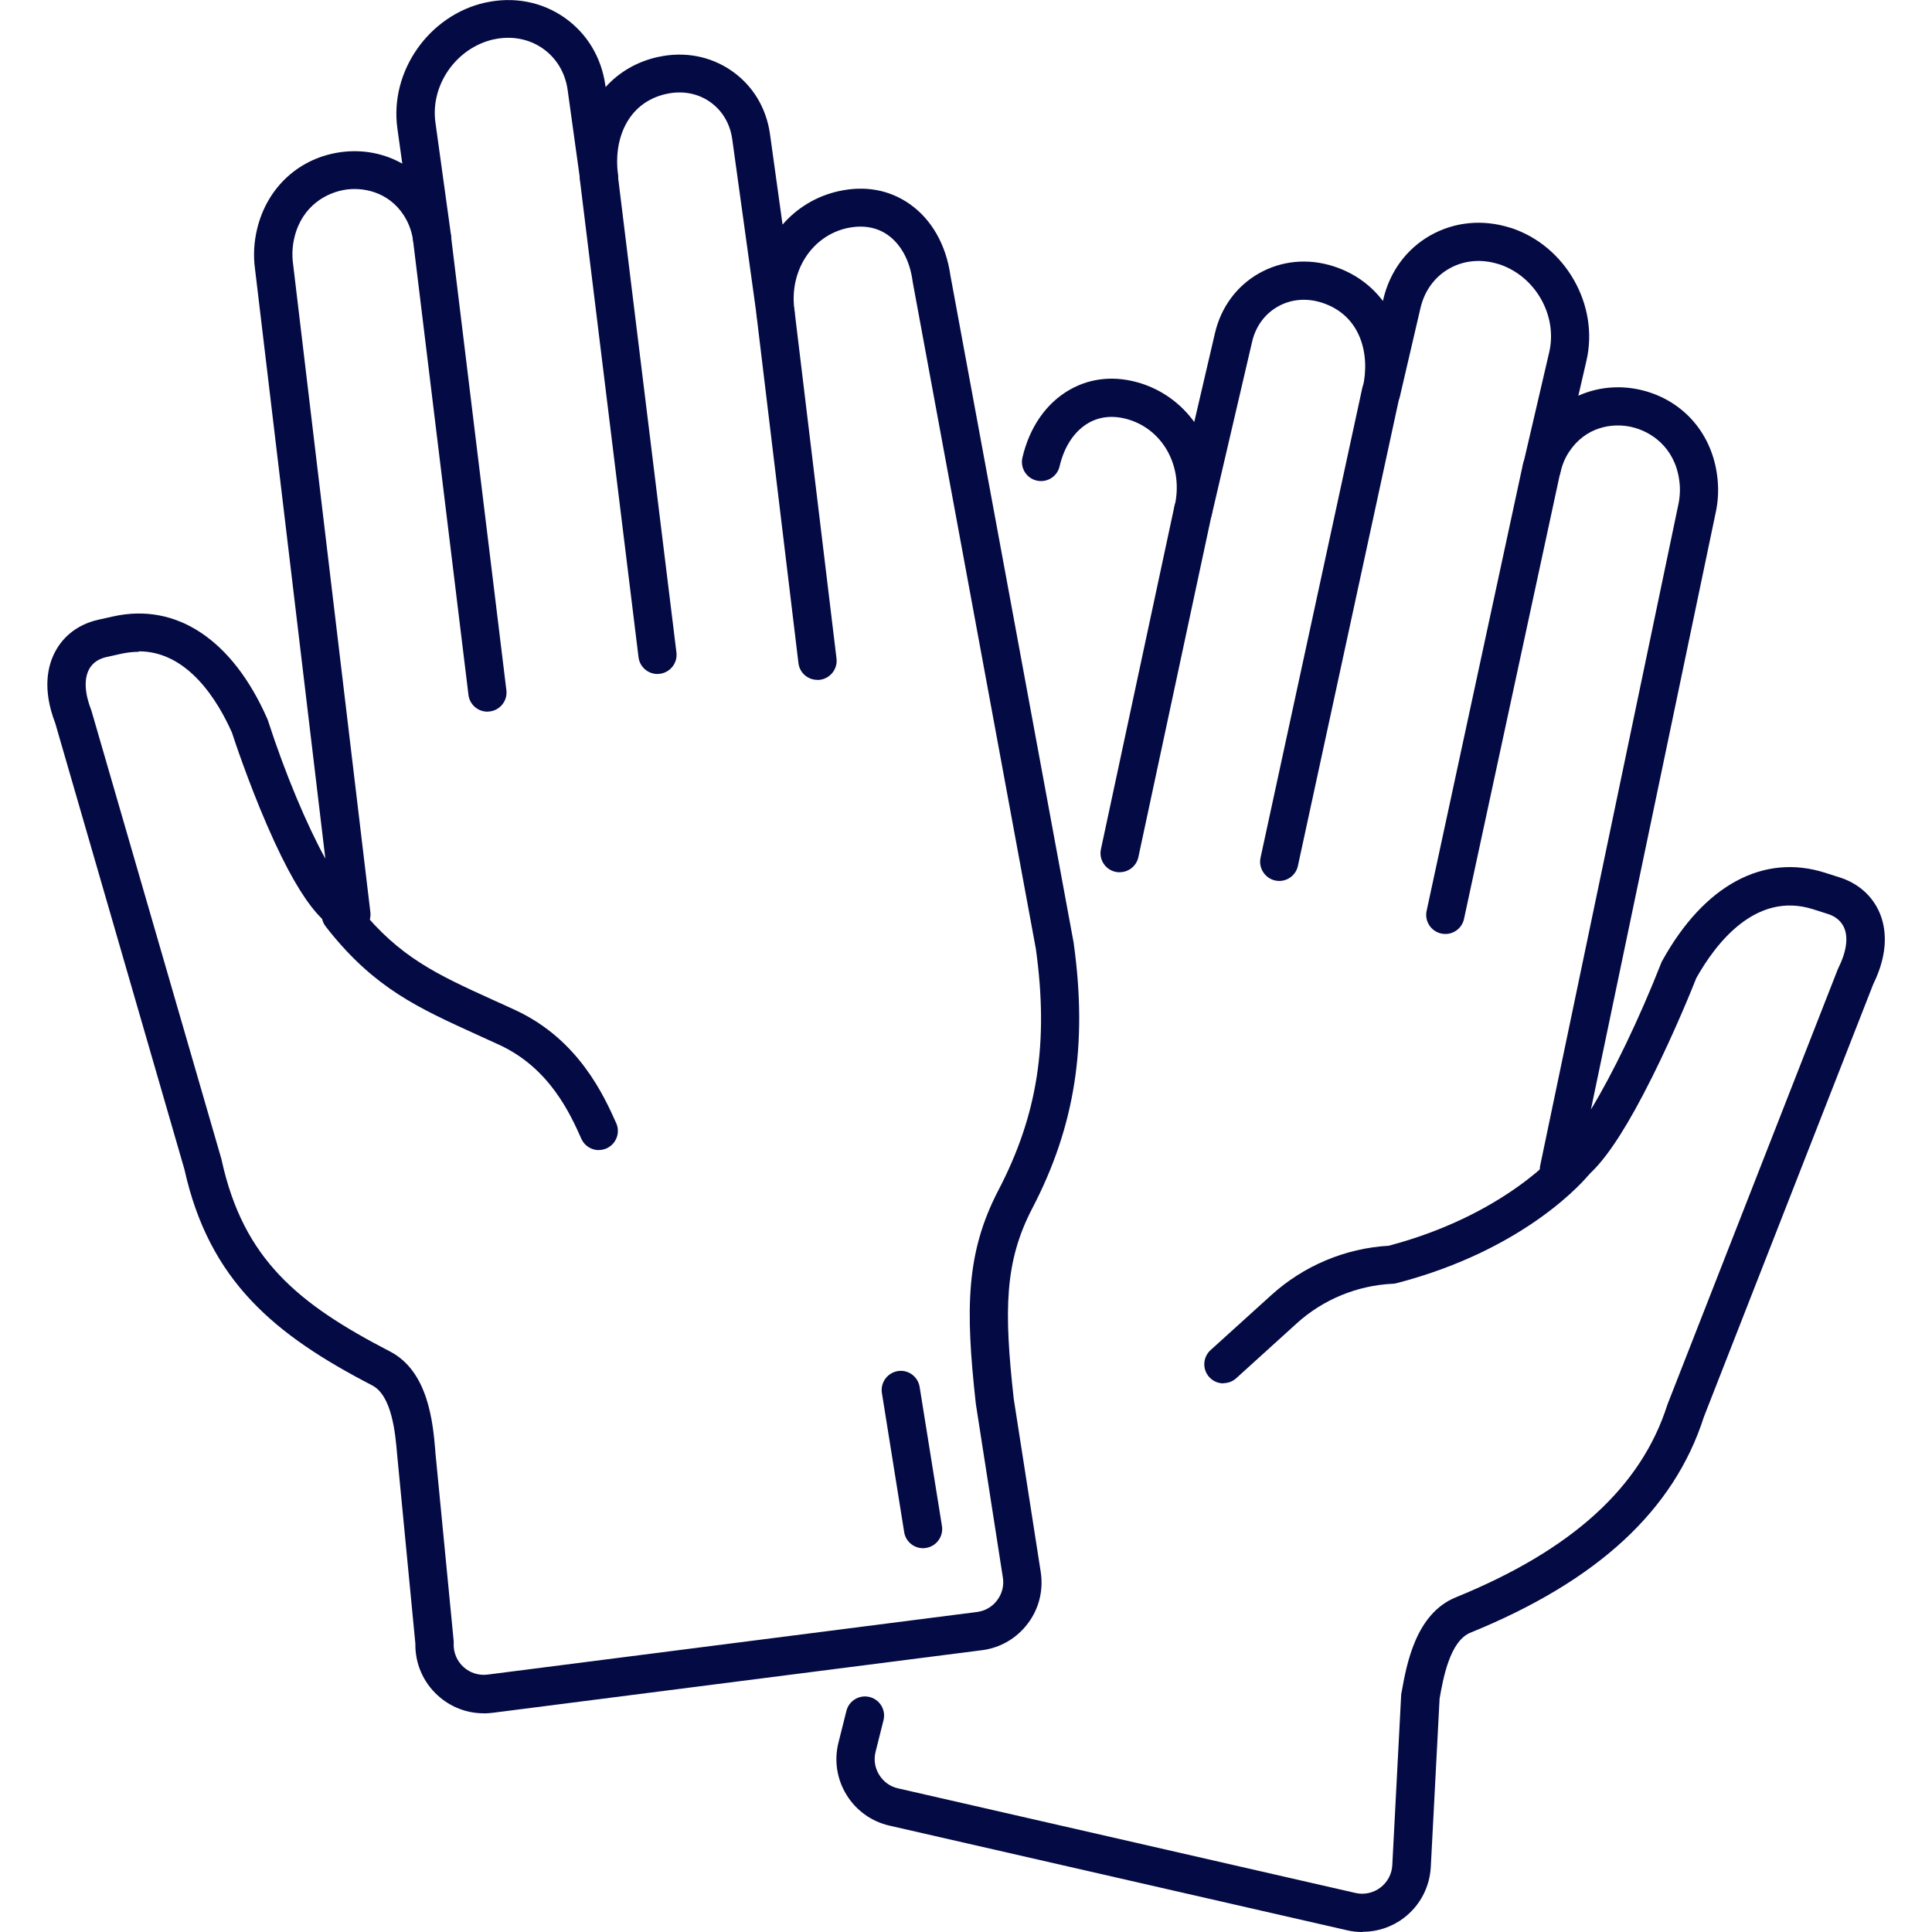 <svg width="40" height="40" viewBox="0 0 40 40" fill="none" xmlns="http://www.w3.org/2000/svg">
<g clip-path="url(#clip0_2042_239)">
<path d="M16.923 14.076C16.725 14.076 16.554 13.93 16.531 13.728L15.663 6.526C15.637 6.309 15.791 6.112 16.009 6.085C16.228 6.059 16.424 6.213 16.45 6.432L17.319 13.634C17.345 13.851 17.19 14.048 16.972 14.075C16.955 14.076 16.94 14.078 16.925 14.078L16.923 14.076Z" fill="#040A43"/>
<path d="M13.611 13.954C13.414 13.954 13.244 13.807 13.22 13.606L12.007 3.729C11.98 3.512 12.135 3.315 12.351 3.288C12.568 3.262 12.766 3.416 12.792 3.633L14.005 13.51C14.031 13.726 13.877 13.924 13.66 13.95C13.643 13.952 13.628 13.954 13.611 13.954Z" fill="#040A43"/>
<path d="M10.091 14.734C9.893 14.734 9.723 14.587 9.699 14.386L8.554 4.995C8.527 4.778 8.682 4.581 8.898 4.554C9.115 4.528 9.313 4.682 9.339 4.899L10.484 14.29C10.511 14.506 10.356 14.704 10.139 14.73C10.123 14.732 10.107 14.734 10.091 14.734Z" fill="#040A43"/>
<path d="M10.013 35.472C9.664 35.472 9.325 35.342 9.064 35.103C8.76 34.828 8.593 34.438 8.6 34.031L8.222 30.112C8.186 29.688 8.118 28.899 7.708 28.684C5.689 27.639 4.332 26.526 3.818 24.209L1.144 14.973C0.869 14.261 0.991 13.773 1.144 13.489C1.323 13.152 1.639 12.92 2.031 12.832L2.345 12.762C3.651 12.472 4.813 13.244 5.532 14.877C5.538 14.89 5.542 14.902 5.547 14.915C5.907 16.028 6.357 17.09 6.736 17.777L5.28 5.569C5.242 5.296 5.257 5.014 5.325 4.733C5.536 3.867 6.208 3.258 7.078 3.147C7.527 3.091 7.96 3.179 8.329 3.388L8.227 2.656C8.064 1.478 8.881 0.313 10.049 0.053C10.049 0.053 10.052 0.053 10.054 0.053C10.636 -0.075 11.214 0.036 11.683 0.362C12.15 0.687 12.452 1.185 12.533 1.767L12.539 1.802C12.815 1.495 13.184 1.277 13.623 1.179C13.623 1.179 13.627 1.179 13.629 1.179C14.169 1.06 14.71 1.162 15.149 1.467C15.586 1.77 15.867 2.236 15.942 2.778L16.202 4.65C16.497 4.309 16.897 4.061 17.366 3.957C17.366 3.957 17.368 3.957 17.369 3.957C17.906 3.838 18.409 3.929 18.827 4.219C19.285 4.537 19.586 5.063 19.677 5.701L22.229 19.52C22.229 19.52 22.231 19.531 22.231 19.537C22.521 21.631 22.257 23.32 21.374 25.014C20.794 26.127 20.786 27.131 20.988 28.959L21.547 32.545C21.605 32.924 21.513 33.303 21.283 33.609C21.053 33.916 20.718 34.114 20.338 34.165C20.338 34.165 20.338 34.165 20.336 34.165L10.205 35.461C10.143 35.468 10.079 35.474 10.017 35.474L10.013 35.472ZM2.871 13.495C2.758 13.495 2.639 13.508 2.517 13.534L2.202 13.604C2.086 13.63 1.929 13.694 1.843 13.86C1.737 14.058 1.754 14.357 1.888 14.7C1.892 14.711 1.895 14.723 1.899 14.734L4.585 24C4.585 24 4.589 24.017 4.59 24.025C5.041 26.068 6.161 26.991 8.073 27.98C8.873 28.394 8.964 29.466 9.013 30.042V30.059L9.393 33.977C9.393 33.994 9.395 34.013 9.393 34.029C9.386 34.214 9.461 34.391 9.597 34.514C9.732 34.638 9.915 34.694 10.1 34.67L20.232 33.374C20.4 33.351 20.547 33.265 20.647 33.129C20.748 32.994 20.79 32.828 20.763 32.66L20.204 29.067C20.204 29.067 20.204 29.055 20.202 29.05C19.985 27.091 19.999 25.933 20.671 24.642C21.483 23.085 21.716 21.59 21.447 19.648L18.895 5.829C18.895 5.829 18.893 5.818 18.893 5.812C18.835 5.39 18.65 5.053 18.375 4.861C18.145 4.701 17.859 4.654 17.545 4.722C17.545 4.722 17.543 4.722 17.541 4.722C16.808 4.884 16.337 5.612 16.448 6.415V6.417C16.479 6.633 16.328 6.833 16.111 6.863C15.893 6.891 15.695 6.743 15.665 6.526L15.16 2.88C15.115 2.559 14.953 2.286 14.699 2.109C14.443 1.93 14.123 1.872 13.799 1.944H13.795C12.972 2.128 12.699 2.915 12.795 3.614V3.618C12.825 3.835 12.674 4.034 12.457 4.064C12.241 4.094 12.041 3.944 12.011 3.727L11.753 1.866C11.704 1.507 11.52 1.2 11.235 1.002C10.947 0.802 10.587 0.736 10.224 0.815C10.224 0.815 10.222 0.815 10.22 0.815C9.448 0.989 8.907 1.759 9.015 2.535L9.339 4.878C9.339 4.878 9.339 4.88 9.339 4.882C9.369 5.098 9.218 5.298 9.001 5.328C8.785 5.358 8.585 5.208 8.555 4.991C8.532 4.831 8.485 4.684 8.414 4.55C8.124 4.01 7.587 3.872 7.182 3.923C6.76 3.978 6.255 4.264 6.097 4.91C6.052 5.093 6.043 5.277 6.067 5.458L7.668 18.885C7.683 19.007 7.64 19.13 7.551 19.216C7.463 19.303 7.338 19.343 7.216 19.324C6.858 19.271 6.344 18.968 5.53 17.088C5.14 16.188 4.85 15.316 4.803 15.169C4.508 14.504 3.888 13.485 2.875 13.485L2.871 13.495Z" fill="#040A43"/>
<path d="M23.18 18.06C23.152 18.06 23.126 18.056 23.098 18.051C22.883 18.005 22.747 17.794 22.794 17.58L24.314 10.485C24.36 10.27 24.57 10.135 24.785 10.182C25 10.227 25.136 10.438 25.088 10.651L23.569 17.745C23.529 17.932 23.365 18.058 23.182 18.058L23.18 18.06Z" fill="#040A43"/>
<path d="M26.486 18.239C26.458 18.239 26.43 18.235 26.402 18.23C26.189 18.183 26.053 17.973 26.098 17.759L28.204 8.035C28.251 7.822 28.46 7.684 28.675 7.731C28.888 7.779 29.023 7.988 28.978 8.202L26.872 17.926C26.833 18.111 26.669 18.239 26.486 18.239Z" fill="#040A43"/>
<path d="M29.925 19.337C29.896 19.337 29.868 19.333 29.84 19.328C29.627 19.282 29.49 19.071 29.537 18.857L31.531 9.609C31.576 9.396 31.787 9.259 32.002 9.306C32.215 9.351 32.352 9.562 32.305 9.777L30.311 19.024C30.271 19.211 30.107 19.337 29.925 19.337Z" fill="#040A43"/>
<path d="M28.204 40C28.099 40 27.994 39.989 27.888 39.964L18.416 37.798C18.044 37.713 17.727 37.486 17.526 37.16C17.326 36.834 17.266 36.448 17.36 36.077L17.524 35.423C17.576 35.21 17.793 35.082 18.004 35.135C18.217 35.188 18.345 35.403 18.292 35.615L18.128 36.269C18.087 36.433 18.113 36.602 18.202 36.745C18.29 36.889 18.43 36.99 18.593 37.026L28.065 39.192C28.244 39.233 28.432 39.192 28.579 39.081C28.726 38.97 28.817 38.8 28.826 38.616L29.009 35.105C29.009 35.088 29.011 35.073 29.014 35.056L29.018 35.039C29.12 34.47 29.306 33.41 30.141 33.071C32.546 32.091 33.977 30.79 34.52 29.087C34.522 29.08 34.525 29.07 34.529 29.063L38.045 20.079C38.049 20.068 38.055 20.056 38.06 20.045C38.226 19.714 38.27 19.418 38.183 19.213C38.109 19.039 37.961 18.96 37.848 18.924L37.541 18.826C36.346 18.444 35.516 19.544 35.12 20.25C35.054 20.418 34.68 21.35 34.205 22.301C33.214 24.29 32.685 24.582 32.297 24.603C32.175 24.61 32.054 24.56 31.975 24.465C31.894 24.371 31.862 24.247 31.889 24.127L34.742 10.477C34.785 10.291 34.793 10.106 34.764 9.922C34.666 9.263 34.188 8.931 33.774 8.839C33.374 8.75 32.828 8.839 32.489 9.351C32.404 9.477 32.344 9.62 32.309 9.777C32.26 9.991 32.047 10.123 31.834 10.074C31.621 10.025 31.489 9.812 31.538 9.6L32.075 7.292C32.252 6.53 31.785 5.712 31.032 5.469H31.028C30.672 5.356 30.308 5.388 30.003 5.562C29.702 5.733 29.493 6.021 29.41 6.375L28.984 8.206C28.935 8.419 28.722 8.551 28.51 8.502C28.297 8.453 28.165 8.24 28.214 8.027C28.374 7.336 28.174 6.524 27.366 6.266C27.048 6.164 26.724 6.194 26.453 6.349C26.186 6.501 25.997 6.758 25.924 7.074L25.089 10.658C25.04 10.871 24.828 11.003 24.615 10.954C24.402 10.905 24.27 10.692 24.319 10.479C24.504 9.688 24.102 8.92 23.385 8.692C23.076 8.594 22.786 8.615 22.541 8.754C22.249 8.92 22.034 9.24 21.938 9.654C21.889 9.867 21.677 9.999 21.464 9.95C21.251 9.901 21.119 9.688 21.168 9.475C21.315 8.844 21.663 8.343 22.151 8.067C22.592 7.816 23.102 7.773 23.626 7.938C24.084 8.085 24.46 8.37 24.726 8.737L25.155 6.895C25.28 6.362 25.602 5.923 26.063 5.661C26.53 5.396 27.078 5.343 27.608 5.513C28.037 5.65 28.383 5.903 28.632 6.232L28.64 6.196C28.773 5.626 29.118 5.155 29.613 4.874C30.112 4.592 30.698 4.535 31.263 4.714C31.263 4.714 31.267 4.714 31.269 4.714C32.408 5.078 33.115 6.315 32.845 7.471L32.678 8.193C33.064 8.019 33.506 7.971 33.945 8.067C34.802 8.257 35.416 8.922 35.546 9.805C35.589 10.089 35.578 10.374 35.514 10.649L32.938 22.972C33.384 22.239 33.932 21.113 34.395 19.934C34.401 19.917 34.408 19.902 34.418 19.887C35.282 18.326 36.51 17.663 37.785 18.069L38.092 18.167C38.477 18.29 38.769 18.552 38.917 18.902C39.042 19.199 39.119 19.695 38.782 20.38L35.277 29.336C34.657 31.27 33.077 32.73 30.446 33.802C30.018 33.975 29.879 34.747 29.805 35.169L29.623 38.655C29.6 39.073 29.397 39.458 29.063 39.71C28.815 39.898 28.517 39.996 28.212 39.996L28.204 40Z" fill="#040A43"/>
<path d="M19.11 32.054C18.92 32.054 18.75 31.915 18.72 31.721L18.259 28.841C18.225 28.624 18.372 28.423 18.587 28.387C18.803 28.351 19.005 28.5 19.04 28.715L19.502 31.594C19.536 31.811 19.389 32.013 19.174 32.048C19.153 32.052 19.133 32.054 19.11 32.054Z" fill="#040A43"/>
<path d="M12.398 23.812C12.248 23.812 12.103 23.726 12.037 23.579C11.809 23.068 11.383 22.117 10.342 21.635C10.181 21.561 10.029 21.492 9.88 21.424C8.658 20.868 7.776 20.467 6.821 19.281L6.748 19.188C6.611 19.019 6.637 18.768 6.808 18.631C6.978 18.493 7.228 18.522 7.364 18.691L7.437 18.783C8.274 19.823 9.044 20.173 10.208 20.703C10.357 20.77 10.513 20.84 10.673 20.915C11.982 21.522 12.506 22.692 12.758 23.253C12.847 23.452 12.758 23.686 12.558 23.776C12.506 23.799 12.451 23.81 12.396 23.81L12.398 23.812Z" fill="#040A43"/>
<path d="M25.329 28.641C25.222 28.641 25.115 28.598 25.036 28.511C24.889 28.349 24.902 28.099 25.064 27.952L26.324 26.811C26.993 26.206 27.851 25.844 28.75 25.792C31.174 25.153 32.27 23.835 32.281 23.822C32.419 23.652 32.667 23.626 32.837 23.763C33.006 23.901 33.033 24.147 32.897 24.319C32.846 24.381 31.631 25.863 28.91 26.568C28.884 26.575 28.857 26.579 28.829 26.579C28.098 26.615 27.396 26.903 26.853 27.394L25.593 28.536C25.518 28.604 25.422 28.637 25.328 28.637L25.329 28.641Z" fill="#040A43"/>
</g>
<defs>
<clipPath id="clip0_2042_239">
<rect width="38.039" height="40" fill="white" transform="translate(0.98)"/>
</clipPath>
</defs>
</svg>
